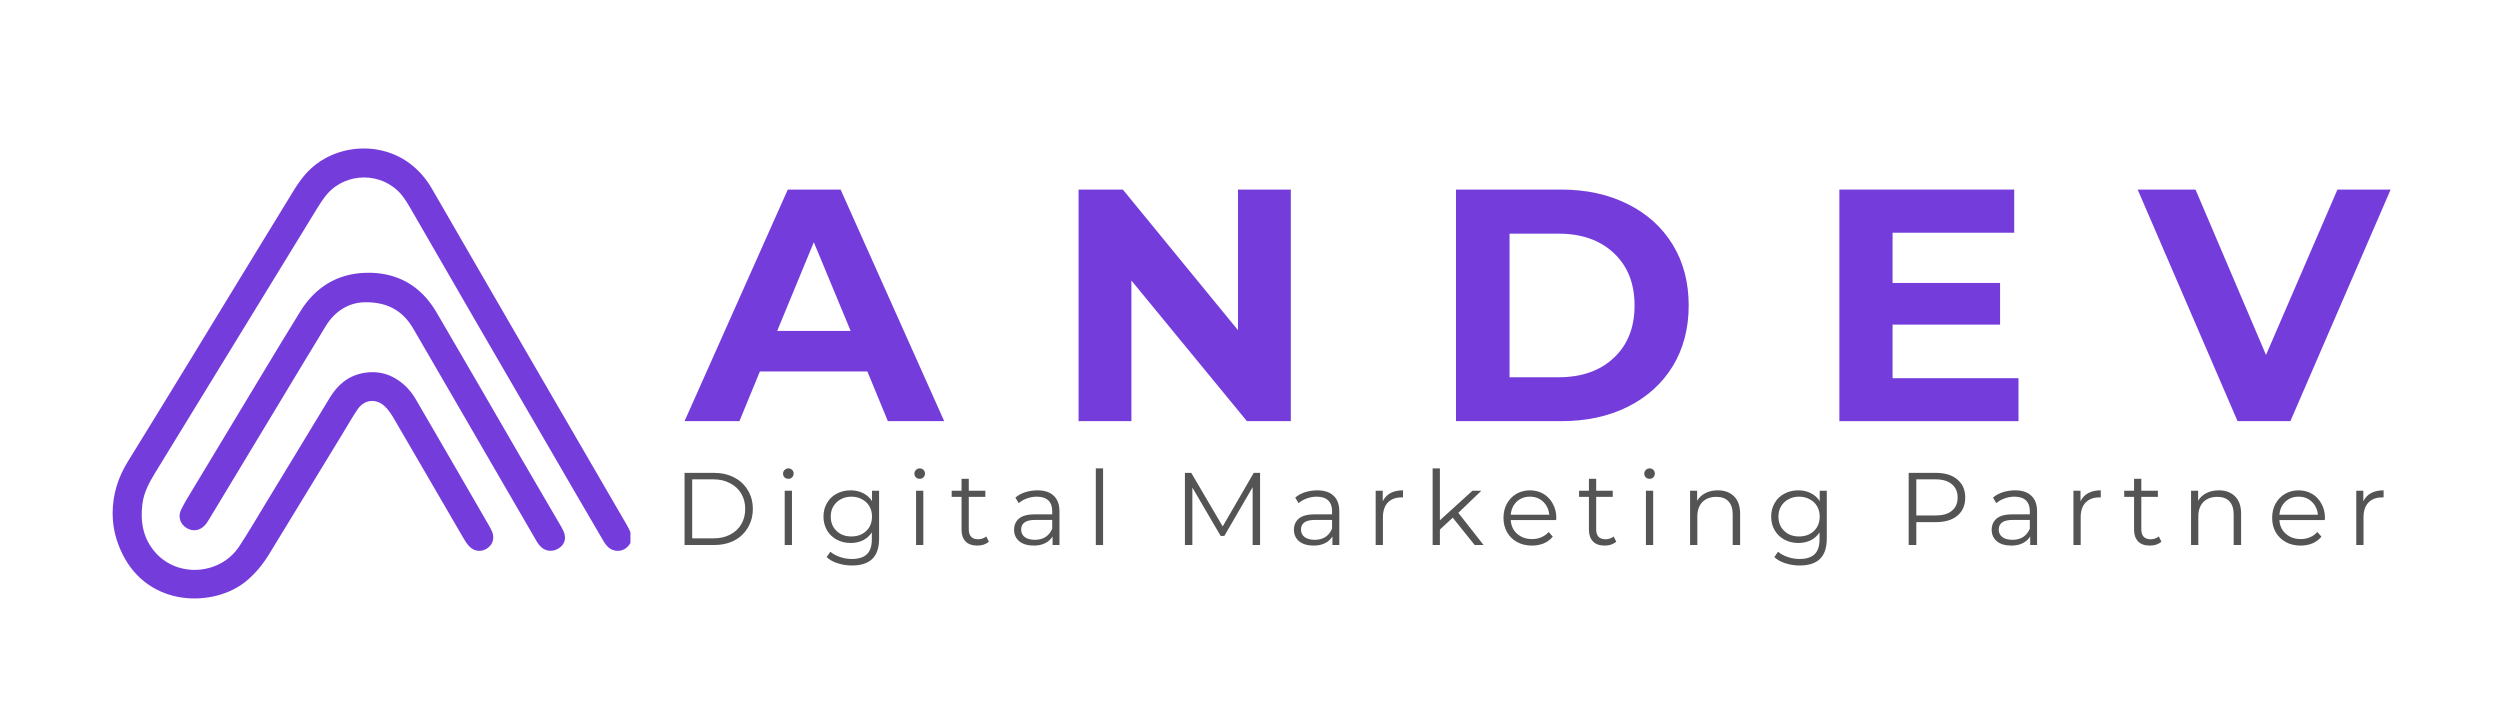 <?xml version="1.0" encoding="UTF-8"?> <svg xmlns="http://www.w3.org/2000/svg" xmlns:xlink="http://www.w3.org/1999/xlink" width="280" zoomAndPan="magnify" viewBox="0 0 210 60" height="80" preserveAspectRatio="xMidYMid meet" version="1.0"><defs><g></g><clipPath id="57fac362ef"><path d="M 9.457 12 L 52.957 12 L 52.957 50.762 L 9.457 50.762 Z M 9.457 12 " clip-rule="nonzero"></path></clipPath><clipPath id="cfe8226895"><path d="M 0.359 7 L 23 7 L 23 28 L 0.359 28 Z M 0.359 7 " clip-rule="nonzero"></path></clipPath><clipPath id="db1c4e26c9"><rect x="0" width="153" y="0" height="35"></rect></clipPath><clipPath id="470806e6a9"><rect x="0" width="147" y="0" height="12"></rect></clipPath></defs><g clip-path="url(#57fac362ef)"><path fill="#753cdc" d="M 9.461 43.082 C 9.469 41.523 9.918 40.102 10.734 38.781 C 12.57 35.809 14.391 32.832 16.211 29.855 C 19.023 25.25 21.824 20.641 24.645 16.043 C 24.957 15.535 25.301 15.035 25.695 14.59 C 27.867 12.164 31.73 11.77 34.359 13.684 C 35.152 14.266 35.785 14.992 36.277 15.844 C 38.828 20.254 41.371 24.668 43.93 29.074 C 46.828 34.078 49.738 39.074 52.641 44.078 C 52.773 44.305 52.895 44.539 52.992 44.785 C 53.168 45.23 53.031 45.617 52.703 45.941 C 52.363 46.277 51.852 46.359 51.43 46.18 C 51.066 46.023 50.855 45.727 50.664 45.402 C 49.828 43.969 48.992 42.539 48.16 41.109 C 45.477 36.488 42.793 31.871 40.113 27.25 C 38.223 23.988 36.344 20.719 34.453 17.453 C 34.23 17.074 34 16.691 33.723 16.355 C 32.125 14.445 29.109 14.422 27.477 16.305 C 27.203 16.621 26.965 16.977 26.742 17.336 C 22.184 24.777 17.625 32.223 13.066 39.66 C 12.559 40.492 12.086 41.34 11.961 42.328 C 11.77 43.863 12.027 45.289 13.105 46.469 C 15.008 48.551 18.52 48.273 20.09 45.902 C 20.859 44.742 21.555 43.535 22.281 42.344 C 24.082 39.375 25.891 36.41 27.684 33.438 C 28.336 32.355 29.211 31.59 30.469 31.344 C 31.941 31.059 33.188 31.535 34.215 32.586 C 34.516 32.898 34.773 33.273 34.992 33.652 C 37.008 37.109 39.008 40.574 41.012 44.039 C 41.129 44.234 41.242 44.438 41.332 44.648 C 41.559 45.195 41.402 45.73 40.941 46.051 C 40.457 46.383 39.867 46.348 39.445 45.918 C 39.238 45.707 39.07 45.449 38.922 45.191 C 36.969 41.84 35.031 38.484 33.074 35.137 C 32.852 34.762 32.602 34.379 32.281 34.094 C 31.551 33.441 30.586 33.574 30.039 34.383 C 29.574 35.07 29.164 35.793 28.734 36.5 C 26.703 39.828 24.676 43.152 22.648 46.48 C 22.105 47.375 21.461 48.18 20.641 48.848 C 17.957 51.016 12.508 51.043 10.289 46.543 C 9.734 45.414 9.461 44.324 9.461 43.078 Z M 9.461 43.082 " fill-opacity="1" fill-rule="nonzero"></path></g><path fill="#753cdc" d="M 30.691 25.387 C 29.379 25.398 28.18 26.059 27.367 27.383 C 26.082 29.488 24.812 31.605 23.539 33.719 C 21.57 36.98 19.605 40.242 17.637 43.5 C 17.512 43.711 17.379 43.926 17.219 44.109 C 16.809 44.578 16.207 44.672 15.688 44.363 C 15.16 44.051 14.926 43.426 15.195 42.855 C 15.457 42.301 15.785 41.773 16.105 41.246 C 18.031 38.043 19.961 34.844 21.891 31.645 C 22.996 29.816 24.09 27.988 25.215 26.176 C 26.484 24.125 28.324 22.973 30.754 22.914 C 33.359 22.852 35.355 23.996 36.668 26.238 C 39.066 30.328 41.43 34.438 43.812 38.539 C 44.875 40.367 45.945 42.191 47.012 44.02 C 47.121 44.203 47.227 44.387 47.316 44.574 C 47.602 45.176 47.457 45.723 46.941 46.055 C 46.406 46.398 45.777 46.324 45.359 45.859 C 45.242 45.73 45.145 45.582 45.055 45.43 C 41.613 39.5 38.176 33.566 34.734 27.637 C 33.887 26.176 32.652 25.379 30.691 25.387 Z M 30.691 25.387 " fill-opacity="1" fill-rule="nonzero"></path><g transform="matrix(1, 0, 0, 1, 57, 8)"><g clip-path="url(#db1c4e26c9)"><g clip-path="url(#cfe8226895)"><g fill="#753cdc" fill-opacity="1"><g transform="translate(0.752, 27.377)"><g><path d="M 15.109 -4.172 L 6.078 -4.172 L 4.359 0 L -0.25 0 L 8.422 -19.453 L 12.859 -19.453 L 21.562 0 L 16.828 0 Z M 13.703 -7.578 L 10.609 -15.031 L 7.531 -7.578 Z M 13.703 -7.578 "></path></g></g></g></g><g fill="#753cdc" fill-opacity="1"><g transform="translate(31.288, 27.377)"><g><path d="M 20.141 -19.453 L 20.141 0 L 16.453 0 L 6.75 -11.812 L 6.75 0 L 2.312 0 L 2.312 -19.453 L 6.031 -19.453 L 15.703 -7.641 L 15.703 -19.453 Z M 20.141 -19.453 "></path></g></g></g><g fill="#753cdc" fill-opacity="1"><g transform="translate(62.991, 27.377)"><g><path d="M 2.312 -19.453 L 11.141 -19.453 C 13.254 -19.453 15.117 -19.047 16.734 -18.234 C 18.359 -17.43 19.617 -16.297 20.516 -14.828 C 21.41 -13.367 21.859 -11.664 21.859 -9.719 C 21.859 -7.781 21.41 -6.078 20.516 -4.609 C 19.617 -3.148 18.359 -2.016 16.734 -1.203 C 15.117 -0.398 13.254 0 11.141 0 L 2.312 0 Z M 10.922 -3.688 C 12.859 -3.688 14.406 -4.227 15.562 -5.312 C 16.727 -6.395 17.312 -7.863 17.312 -9.719 C 17.312 -11.57 16.727 -13.039 15.562 -14.125 C 14.406 -15.207 12.859 -15.75 10.922 -15.75 L 6.812 -15.75 L 6.812 -3.688 Z M 10.922 -3.688 "></path></g></g></g><g fill="#753cdc" fill-opacity="1"><g transform="translate(95.195, 27.377)"><g><path d="M 17.359 -3.609 L 17.359 0 L 2.312 0 L 2.312 -19.453 L 17 -19.453 L 17 -15.828 L 6.781 -15.828 L 6.781 -11.609 L 15.812 -11.609 L 15.812 -8.109 L 6.781 -8.109 L 6.781 -3.609 Z M 17.359 -3.609 "></path></g></g></g><g fill="#753cdc" fill-opacity="1"><g transform="translate(122.814, 27.377)"><g><path d="M 21 -19.453 L 12.578 0 L 8.141 0 L -0.25 -19.453 L 4.609 -19.453 L 10.531 -5.562 L 16.531 -19.453 Z M 21 -19.453 "></path></g></g></g></g></g><g transform="matrix(1, 0, 0, 1, 56, 37)"><g clip-path="url(#470806e6a9)"><g fill="#545454" fill-opacity="1"><g transform="translate(0.519, 8.782)"><g><path d="M 0.984 -6.062 L 3.453 -6.062 C 4.098 -6.062 4.664 -5.93 5.156 -5.672 C 5.645 -5.422 6.023 -5.066 6.297 -4.609 C 6.578 -4.148 6.719 -3.625 6.719 -3.031 C 6.719 -2.445 6.578 -1.922 6.297 -1.453 C 6.023 -0.992 5.645 -0.633 5.156 -0.375 C 4.664 -0.125 4.098 0 3.453 0 L 0.984 0 Z M 3.422 -0.562 C 3.953 -0.562 4.414 -0.664 4.812 -0.875 C 5.219 -1.082 5.531 -1.375 5.75 -1.75 C 5.969 -2.125 6.078 -2.551 6.078 -3.031 C 6.078 -3.52 5.969 -3.945 5.75 -4.312 C 5.531 -4.688 5.219 -4.977 4.812 -5.188 C 4.414 -5.406 3.953 -5.516 3.422 -5.516 L 1.625 -5.516 L 1.625 -0.562 Z M 3.422 -0.562 "></path></g></g></g><g fill="#545454" fill-opacity="1"><g transform="translate(9.056, 8.782)"><g><path d="M 0.859 -4.562 L 1.469 -4.562 L 1.469 0 L 0.859 0 Z M 1.172 -5.562 C 1.035 -5.562 0.926 -5.602 0.844 -5.688 C 0.758 -5.77 0.719 -5.875 0.719 -6 C 0.719 -6.113 0.758 -6.211 0.844 -6.297 C 0.926 -6.391 1.035 -6.438 1.172 -6.438 C 1.297 -6.438 1.398 -6.395 1.484 -6.312 C 1.566 -6.227 1.609 -6.129 1.609 -6.016 C 1.609 -5.879 1.566 -5.77 1.484 -5.688 C 1.398 -5.602 1.297 -5.562 1.172 -5.562 Z M 1.172 -5.562 "></path></g></g></g><g fill="#545454" fill-opacity="1"><g transform="translate(12.766, 8.782)"><g><path d="M 5.078 -4.562 L 5.078 -0.562 C 5.078 0.219 4.891 0.789 4.516 1.156 C 4.141 1.531 3.566 1.719 2.797 1.719 C 2.379 1.719 1.977 1.656 1.594 1.531 C 1.219 1.414 0.91 1.242 0.672 1.016 L 0.984 0.562 C 1.203 0.75 1.469 0.895 1.781 1 C 2.102 1.113 2.438 1.172 2.781 1.172 C 3.363 1.172 3.789 1.035 4.062 0.766 C 4.332 0.504 4.469 0.086 4.469 -0.484 L 4.469 -1.062 C 4.281 -0.77 4.031 -0.547 3.719 -0.391 C 3.406 -0.242 3.062 -0.172 2.688 -0.172 C 2.258 -0.172 1.867 -0.266 1.516 -0.453 C 1.172 -0.641 0.898 -0.898 0.703 -1.234 C 0.504 -1.578 0.406 -1.961 0.406 -2.391 C 0.406 -2.816 0.504 -3.195 0.703 -3.531 C 0.898 -3.875 1.172 -4.133 1.516 -4.312 C 1.859 -4.5 2.25 -4.594 2.688 -4.594 C 3.07 -4.594 3.422 -4.516 3.734 -4.359 C 4.047 -4.203 4.297 -3.977 4.484 -3.688 L 4.484 -4.562 Z M 2.75 -0.719 C 3.082 -0.719 3.379 -0.785 3.641 -0.922 C 3.91 -1.066 4.117 -1.266 4.266 -1.516 C 4.41 -1.773 4.484 -2.066 4.484 -2.391 C 4.484 -2.711 4.41 -3 4.266 -3.25 C 4.117 -3.508 3.91 -3.707 3.641 -3.844 C 3.379 -3.988 3.082 -4.062 2.75 -4.062 C 2.414 -4.062 2.117 -3.988 1.859 -3.844 C 1.598 -3.707 1.391 -3.508 1.234 -3.25 C 1.086 -3 1.016 -2.711 1.016 -2.391 C 1.016 -2.066 1.086 -1.773 1.234 -1.516 C 1.391 -1.266 1.598 -1.066 1.859 -0.922 C 2.117 -0.785 2.414 -0.719 2.75 -0.719 Z M 2.75 -0.719 "></path></g></g></g><g fill="#545454" fill-opacity="1"><g transform="translate(20.09, 8.782)"><g><path d="M 0.859 -4.562 L 1.469 -4.562 L 1.469 0 L 0.859 0 Z M 1.172 -5.562 C 1.035 -5.562 0.926 -5.602 0.844 -5.688 C 0.758 -5.77 0.719 -5.875 0.719 -6 C 0.719 -6.113 0.758 -6.211 0.844 -6.297 C 0.926 -6.391 1.035 -6.438 1.172 -6.438 C 1.297 -6.438 1.398 -6.395 1.484 -6.312 C 1.566 -6.227 1.609 -6.129 1.609 -6.016 C 1.609 -5.879 1.566 -5.77 1.484 -5.688 C 1.398 -5.602 1.297 -5.562 1.172 -5.562 Z M 1.172 -5.562 "></path></g></g></g><g fill="#545454" fill-opacity="1"><g transform="translate(23.8, 8.782)"><g><path d="M 3.266 -0.281 C 3.148 -0.176 3.004 -0.094 2.828 -0.031 C 2.66 0.02 2.484 0.047 2.297 0.047 C 1.867 0.047 1.539 -0.066 1.312 -0.297 C 1.082 -0.535 0.969 -0.863 0.969 -1.281 L 0.969 -4.047 L 0.141 -4.047 L 0.141 -4.562 L 0.969 -4.562 L 0.969 -5.562 L 1.578 -5.562 L 1.578 -4.562 L 2.969 -4.562 L 2.969 -4.047 L 1.578 -4.047 L 1.578 -1.312 C 1.578 -1.039 1.645 -0.832 1.781 -0.688 C 1.914 -0.551 2.113 -0.484 2.375 -0.484 C 2.5 -0.484 2.617 -0.504 2.734 -0.547 C 2.848 -0.586 2.953 -0.645 3.047 -0.719 Z M 3.266 -0.281 "></path></g></g></g><g fill="#545454" fill-opacity="1"><g transform="translate(28.698, 8.782)"><g><path d="M 2.453 -4.594 C 3.047 -4.594 3.5 -4.441 3.812 -4.141 C 4.133 -3.848 4.297 -3.41 4.297 -2.828 L 4.297 0 L 3.719 0 L 3.719 -0.719 C 3.57 -0.477 3.363 -0.289 3.094 -0.156 C 2.832 -0.02 2.516 0.047 2.141 0.047 C 1.629 0.047 1.223 -0.07 0.922 -0.312 C 0.629 -0.562 0.484 -0.883 0.484 -1.281 C 0.484 -1.664 0.617 -1.977 0.891 -2.219 C 1.172 -2.457 1.617 -2.578 2.234 -2.578 L 3.688 -2.578 L 3.688 -2.859 C 3.688 -3.242 3.578 -3.539 3.359 -3.75 C 3.141 -3.957 2.816 -4.062 2.391 -4.062 C 2.098 -4.062 1.816 -4.008 1.547 -3.906 C 1.285 -3.812 1.062 -3.68 0.875 -3.516 L 0.594 -3.984 C 0.82 -4.18 1.098 -4.332 1.422 -4.438 C 1.754 -4.539 2.098 -4.594 2.453 -4.594 Z M 2.234 -0.438 C 2.578 -0.438 2.875 -0.516 3.125 -0.672 C 3.375 -0.836 3.562 -1.07 3.688 -1.375 L 3.688 -2.109 L 2.25 -2.109 C 1.469 -2.109 1.078 -1.836 1.078 -1.297 C 1.078 -1.035 1.176 -0.828 1.375 -0.672 C 1.582 -0.516 1.867 -0.438 2.234 -0.438 Z M 2.234 -0.438 "></path></g></g></g><g fill="#545454" fill-opacity="1"><g transform="translate(35.19, 8.782)"><g><path d="M 0.859 -6.438 L 1.469 -6.438 L 1.469 0 L 0.859 0 Z M 0.859 -6.438 "></path></g></g></g><g fill="#545454" fill-opacity="1"><g transform="translate(38.9, 8.782)"><g></g></g></g><g fill="#545454" fill-opacity="1"><g transform="translate(42.549, 8.782)"><g><path d="M 7.297 -6.062 L 7.297 0 L 6.672 0 L 6.672 -4.859 L 4.297 -0.766 L 3.984 -0.766 L 1.609 -4.828 L 1.609 0 L 0.984 0 L 0.984 -6.062 L 1.516 -6.062 L 4.156 -1.562 L 6.766 -6.062 Z M 7.297 -6.062 "></path></g></g></g><g fill="#545454" fill-opacity="1"><g transform="translate(52.205, 8.782)"><g><path d="M 2.453 -4.594 C 3.047 -4.594 3.5 -4.441 3.812 -4.141 C 4.133 -3.848 4.297 -3.41 4.297 -2.828 L 4.297 0 L 3.719 0 L 3.719 -0.719 C 3.57 -0.477 3.363 -0.289 3.094 -0.156 C 2.832 -0.02 2.516 0.047 2.141 0.047 C 1.629 0.047 1.223 -0.07 0.922 -0.312 C 0.629 -0.562 0.484 -0.883 0.484 -1.281 C 0.484 -1.664 0.617 -1.977 0.891 -2.219 C 1.172 -2.457 1.617 -2.578 2.234 -2.578 L 3.688 -2.578 L 3.688 -2.859 C 3.688 -3.242 3.578 -3.539 3.359 -3.75 C 3.141 -3.957 2.816 -4.062 2.391 -4.062 C 2.098 -4.062 1.816 -4.008 1.547 -3.906 C 1.285 -3.812 1.062 -3.68 0.875 -3.516 L 0.594 -3.984 C 0.82 -4.18 1.098 -4.332 1.422 -4.438 C 1.754 -4.539 2.098 -4.594 2.453 -4.594 Z M 2.234 -0.438 C 2.578 -0.438 2.875 -0.516 3.125 -0.672 C 3.375 -0.836 3.562 -1.07 3.688 -1.375 L 3.688 -2.109 L 2.25 -2.109 C 1.469 -2.109 1.078 -1.836 1.078 -1.297 C 1.078 -1.035 1.176 -0.828 1.375 -0.672 C 1.582 -0.516 1.867 -0.438 2.234 -0.438 Z M 2.234 -0.438 "></path></g></g></g><g fill="#545454" fill-opacity="1"><g transform="translate(58.697, 8.782)"><g><path d="M 1.453 -3.672 C 1.598 -3.973 1.812 -4.203 2.094 -4.359 C 2.383 -4.516 2.738 -4.594 3.156 -4.594 L 3.156 -4 L 3.016 -4 C 2.535 -4 2.156 -3.852 1.875 -3.562 C 1.602 -3.27 1.469 -2.859 1.469 -2.328 L 1.469 0 L 0.859 0 L 0.859 -4.562 L 1.453 -4.562 Z M 1.453 -3.672 "></path></g></g></g><g fill="#545454" fill-opacity="1"><g transform="translate(63.482, 8.782)"><g><path d="M 2.547 -2.297 L 1.469 -1.297 L 1.469 0 L 0.859 0 L 0.859 -6.438 L 1.469 -6.438 L 1.469 -2.078 L 4.203 -4.562 L 4.953 -4.562 L 3.016 -2.703 L 5.141 0 L 4.391 0 Z M 2.547 -2.297 "></path></g></g></g><g fill="#545454" fill-opacity="1"><g transform="translate(69.887, 8.782)"><g><path d="M 4.828 -2.094 L 1.016 -2.094 C 1.047 -1.613 1.227 -1.227 1.562 -0.938 C 1.895 -0.645 2.312 -0.5 2.812 -0.5 C 3.094 -0.5 3.352 -0.551 3.594 -0.656 C 3.832 -0.758 4.035 -0.906 4.203 -1.094 L 4.547 -0.703 C 4.348 -0.461 4.098 -0.273 3.797 -0.141 C 3.492 -0.016 3.16 0.047 2.797 0.047 C 2.328 0.047 1.91 -0.051 1.547 -0.25 C 1.18 -0.457 0.898 -0.734 0.703 -1.078 C 0.504 -1.43 0.406 -1.832 0.406 -2.281 C 0.406 -2.727 0.5 -3.125 0.688 -3.469 C 0.883 -3.82 1.148 -4.098 1.484 -4.297 C 1.828 -4.492 2.207 -4.594 2.625 -4.594 C 3.051 -4.594 3.43 -4.492 3.766 -4.297 C 4.098 -4.098 4.359 -3.82 4.547 -3.469 C 4.742 -3.125 4.844 -2.727 4.844 -2.281 Z M 2.625 -4.062 C 2.188 -4.062 1.816 -3.922 1.516 -3.641 C 1.223 -3.359 1.055 -2.992 1.016 -2.547 L 4.25 -2.547 C 4.207 -2.992 4.035 -3.359 3.734 -3.641 C 3.441 -3.922 3.07 -4.062 2.625 -4.062 Z M 2.625 -4.062 "></path></g></g></g><g fill="#545454" fill-opacity="1"><g transform="translate(76.501, 8.782)"><g><path d="M 3.266 -0.281 C 3.148 -0.176 3.004 -0.094 2.828 -0.031 C 2.66 0.02 2.484 0.047 2.297 0.047 C 1.867 0.047 1.539 -0.066 1.312 -0.297 C 1.082 -0.535 0.969 -0.863 0.969 -1.281 L 0.969 -4.047 L 0.141 -4.047 L 0.141 -4.562 L 0.969 -4.562 L 0.969 -5.562 L 1.578 -5.562 L 1.578 -4.562 L 2.969 -4.562 L 2.969 -4.047 L 1.578 -4.047 L 1.578 -1.312 C 1.578 -1.039 1.645 -0.832 1.781 -0.688 C 1.914 -0.551 2.113 -0.484 2.375 -0.484 C 2.5 -0.484 2.617 -0.504 2.734 -0.547 C 2.848 -0.586 2.953 -0.645 3.047 -0.719 Z M 3.266 -0.281 "></path></g></g></g><g fill="#545454" fill-opacity="1"><g transform="translate(81.398, 8.782)"><g><path d="M 0.859 -4.562 L 1.469 -4.562 L 1.469 0 L 0.859 0 Z M 1.172 -5.562 C 1.035 -5.562 0.926 -5.602 0.844 -5.688 C 0.758 -5.77 0.719 -5.875 0.719 -6 C 0.719 -6.113 0.758 -6.211 0.844 -6.297 C 0.926 -6.391 1.035 -6.438 1.172 -6.438 C 1.297 -6.438 1.398 -6.395 1.484 -6.312 C 1.566 -6.227 1.609 -6.129 1.609 -6.016 C 1.609 -5.879 1.566 -5.77 1.484 -5.688 C 1.398 -5.602 1.297 -5.562 1.172 -5.562 Z M 1.172 -5.562 "></path></g></g></g><g fill="#545454" fill-opacity="1"><g transform="translate(85.108, 8.782)"><g><path d="M 3.188 -4.594 C 3.758 -4.594 4.211 -4.426 4.547 -4.094 C 4.891 -3.758 5.062 -3.273 5.062 -2.641 L 5.062 0 L 4.438 0 L 4.438 -2.578 C 4.438 -3.055 4.316 -3.422 4.078 -3.672 C 3.848 -3.922 3.508 -4.047 3.062 -4.047 C 2.57 -4.047 2.18 -3.898 1.891 -3.609 C 1.609 -3.316 1.469 -2.91 1.469 -2.391 L 1.469 0 L 0.859 0 L 0.859 -4.562 L 1.453 -4.562 L 1.453 -3.719 C 1.617 -4 1.848 -4.211 2.141 -4.359 C 2.441 -4.516 2.789 -4.594 3.188 -4.594 Z M 3.188 -4.594 "></path></g></g></g><g fill="#545454" fill-opacity="1"><g transform="translate(92.372, 8.782)"><g><path d="M 5.078 -4.562 L 5.078 -0.562 C 5.078 0.219 4.891 0.789 4.516 1.156 C 4.141 1.531 3.566 1.719 2.797 1.719 C 2.379 1.719 1.977 1.656 1.594 1.531 C 1.219 1.414 0.91 1.242 0.672 1.016 L 0.984 0.562 C 1.203 0.75 1.469 0.895 1.781 1 C 2.102 1.113 2.438 1.172 2.781 1.172 C 3.363 1.172 3.789 1.035 4.062 0.766 C 4.332 0.504 4.469 0.086 4.469 -0.484 L 4.469 -1.062 C 4.281 -0.77 4.031 -0.547 3.719 -0.391 C 3.406 -0.242 3.062 -0.172 2.688 -0.172 C 2.258 -0.172 1.867 -0.266 1.516 -0.453 C 1.172 -0.641 0.898 -0.898 0.703 -1.234 C 0.504 -1.578 0.406 -1.961 0.406 -2.391 C 0.406 -2.816 0.504 -3.195 0.703 -3.531 C 0.898 -3.875 1.172 -4.133 1.516 -4.312 C 1.859 -4.5 2.25 -4.594 2.688 -4.594 C 3.07 -4.594 3.422 -4.516 3.734 -4.359 C 4.047 -4.203 4.297 -3.977 4.484 -3.688 L 4.484 -4.562 Z M 2.75 -0.719 C 3.082 -0.719 3.379 -0.785 3.641 -0.922 C 3.91 -1.066 4.117 -1.266 4.266 -1.516 C 4.41 -1.773 4.484 -2.066 4.484 -2.391 C 4.484 -2.711 4.41 -3 4.266 -3.25 C 4.117 -3.508 3.91 -3.707 3.641 -3.844 C 3.379 -3.988 3.082 -4.062 2.75 -4.062 C 2.414 -4.062 2.117 -3.988 1.859 -3.844 C 1.598 -3.707 1.391 -3.508 1.234 -3.25 C 1.086 -3 1.016 -2.711 1.016 -2.391 C 1.016 -2.066 1.086 -1.773 1.234 -1.516 C 1.391 -1.266 1.598 -1.066 1.859 -0.922 C 2.117 -0.785 2.414 -0.719 2.75 -0.719 Z M 2.75 -0.719 "></path></g></g></g><g fill="#545454" fill-opacity="1"><g transform="translate(99.696, 8.782)"><g></g></g></g><g fill="#545454" fill-opacity="1"><g transform="translate(103.345, 8.782)"><g><path d="M 3.266 -6.062 C 4.035 -6.062 4.641 -5.875 5.078 -5.5 C 5.516 -5.133 5.734 -4.629 5.734 -3.984 C 5.734 -3.336 5.516 -2.832 5.078 -2.469 C 4.641 -2.102 4.035 -1.922 3.266 -1.922 L 1.625 -1.922 L 1.625 0 L 0.984 0 L 0.984 -6.062 Z M 3.25 -2.484 C 3.844 -2.484 4.297 -2.613 4.609 -2.875 C 4.93 -3.133 5.094 -3.504 5.094 -3.984 C 5.094 -4.473 4.93 -4.848 4.609 -5.109 C 4.297 -5.379 3.844 -5.516 3.25 -5.516 L 1.625 -5.516 L 1.625 -2.484 Z M 3.25 -2.484 "></path></g></g></g><g fill="#545454" fill-opacity="1"><g transform="translate(110.817, 8.782)"><g><path d="M 2.453 -4.594 C 3.047 -4.594 3.5 -4.441 3.812 -4.141 C 4.133 -3.848 4.297 -3.41 4.297 -2.828 L 4.297 0 L 3.719 0 L 3.719 -0.719 C 3.57 -0.477 3.363 -0.289 3.094 -0.156 C 2.832 -0.02 2.516 0.047 2.141 0.047 C 1.629 0.047 1.223 -0.07 0.922 -0.312 C 0.629 -0.562 0.484 -0.883 0.484 -1.281 C 0.484 -1.664 0.617 -1.977 0.891 -2.219 C 1.172 -2.457 1.617 -2.578 2.234 -2.578 L 3.688 -2.578 L 3.688 -2.859 C 3.688 -3.242 3.578 -3.539 3.359 -3.75 C 3.141 -3.957 2.816 -4.062 2.391 -4.062 C 2.098 -4.062 1.816 -4.008 1.547 -3.906 C 1.285 -3.812 1.062 -3.68 0.875 -3.516 L 0.594 -3.984 C 0.82 -4.18 1.098 -4.332 1.422 -4.438 C 1.754 -4.539 2.098 -4.594 2.453 -4.594 Z M 2.234 -0.438 C 2.578 -0.438 2.875 -0.516 3.125 -0.672 C 3.375 -0.836 3.562 -1.07 3.688 -1.375 L 3.688 -2.109 L 2.25 -2.109 C 1.469 -2.109 1.078 -1.836 1.078 -1.297 C 1.078 -1.035 1.176 -0.828 1.375 -0.672 C 1.582 -0.516 1.867 -0.438 2.234 -0.438 Z M 2.234 -0.438 "></path></g></g></g><g fill="#545454" fill-opacity="1"><g transform="translate(117.309, 8.782)"><g><path d="M 1.453 -3.672 C 1.598 -3.973 1.812 -4.203 2.094 -4.359 C 2.383 -4.516 2.738 -4.594 3.156 -4.594 L 3.156 -4 L 3.016 -4 C 2.535 -4 2.156 -3.852 1.875 -3.562 C 1.602 -3.27 1.469 -2.859 1.469 -2.328 L 1.469 0 L 0.859 0 L 0.859 -4.562 L 1.453 -4.562 Z M 1.453 -3.672 "></path></g></g></g><g fill="#545454" fill-opacity="1"><g transform="translate(122.293, 8.782)"><g><path d="M 3.266 -0.281 C 3.148 -0.176 3.004 -0.094 2.828 -0.031 C 2.66 0.02 2.484 0.047 2.297 0.047 C 1.867 0.047 1.539 -0.066 1.312 -0.297 C 1.082 -0.535 0.969 -0.863 0.969 -1.281 L 0.969 -4.047 L 0.141 -4.047 L 0.141 -4.562 L 0.969 -4.562 L 0.969 -5.562 L 1.578 -5.562 L 1.578 -4.562 L 2.969 -4.562 L 2.969 -4.047 L 1.578 -4.047 L 1.578 -1.312 C 1.578 -1.039 1.645 -0.832 1.781 -0.688 C 1.914 -0.551 2.113 -0.484 2.375 -0.484 C 2.5 -0.484 2.617 -0.504 2.734 -0.547 C 2.848 -0.586 2.953 -0.645 3.047 -0.719 Z M 3.266 -0.281 "></path></g></g></g><g fill="#545454" fill-opacity="1"><g transform="translate(127.19, 8.782)"><g><path d="M 3.188 -4.594 C 3.758 -4.594 4.211 -4.426 4.547 -4.094 C 4.891 -3.758 5.062 -3.273 5.062 -2.641 L 5.062 0 L 4.438 0 L 4.438 -2.578 C 4.438 -3.055 4.316 -3.422 4.078 -3.672 C 3.848 -3.922 3.508 -4.047 3.062 -4.047 C 2.57 -4.047 2.18 -3.898 1.891 -3.609 C 1.609 -3.316 1.469 -2.91 1.469 -2.391 L 1.469 0 L 0.859 0 L 0.859 -4.562 L 1.453 -4.562 L 1.453 -3.719 C 1.617 -4 1.848 -4.211 2.141 -4.359 C 2.441 -4.516 2.789 -4.594 3.188 -4.594 Z M 3.188 -4.594 "></path></g></g></g><g fill="#545454" fill-opacity="1"><g transform="translate(134.454, 8.782)"><g><path d="M 4.828 -2.094 L 1.016 -2.094 C 1.047 -1.613 1.227 -1.227 1.562 -0.938 C 1.895 -0.645 2.312 -0.5 2.812 -0.5 C 3.094 -0.5 3.352 -0.551 3.594 -0.656 C 3.832 -0.758 4.035 -0.906 4.203 -1.094 L 4.547 -0.703 C 4.348 -0.461 4.098 -0.273 3.797 -0.141 C 3.492 -0.016 3.16 0.047 2.797 0.047 C 2.328 0.047 1.91 -0.051 1.547 -0.25 C 1.18 -0.457 0.898 -0.734 0.703 -1.078 C 0.504 -1.43 0.406 -1.832 0.406 -2.281 C 0.406 -2.727 0.5 -3.125 0.688 -3.469 C 0.883 -3.82 1.148 -4.098 1.484 -4.297 C 1.828 -4.492 2.207 -4.594 2.625 -4.594 C 3.051 -4.594 3.43 -4.492 3.766 -4.297 C 4.098 -4.098 4.359 -3.82 4.547 -3.469 C 4.742 -3.125 4.844 -2.727 4.844 -2.281 Z M 2.625 -4.062 C 2.188 -4.062 1.816 -3.922 1.516 -3.641 C 1.223 -3.359 1.055 -2.992 1.016 -2.547 L 4.25 -2.547 C 4.207 -2.992 4.035 -3.359 3.734 -3.641 C 3.441 -3.922 3.07 -4.062 2.625 -4.062 Z M 2.625 -4.062 "></path></g></g></g><g fill="#545454" fill-opacity="1"><g transform="translate(141.067, 8.782)"><g><path d="M 1.453 -3.672 C 1.598 -3.973 1.812 -4.203 2.094 -4.359 C 2.383 -4.516 2.738 -4.594 3.156 -4.594 L 3.156 -4 L 3.016 -4 C 2.535 -4 2.156 -3.852 1.875 -3.562 C 1.602 -3.27 1.469 -2.859 1.469 -2.328 L 1.469 0 L 0.859 0 L 0.859 -4.562 L 1.453 -4.562 Z M 1.453 -3.672 "></path></g></g></g></g></g></svg> 